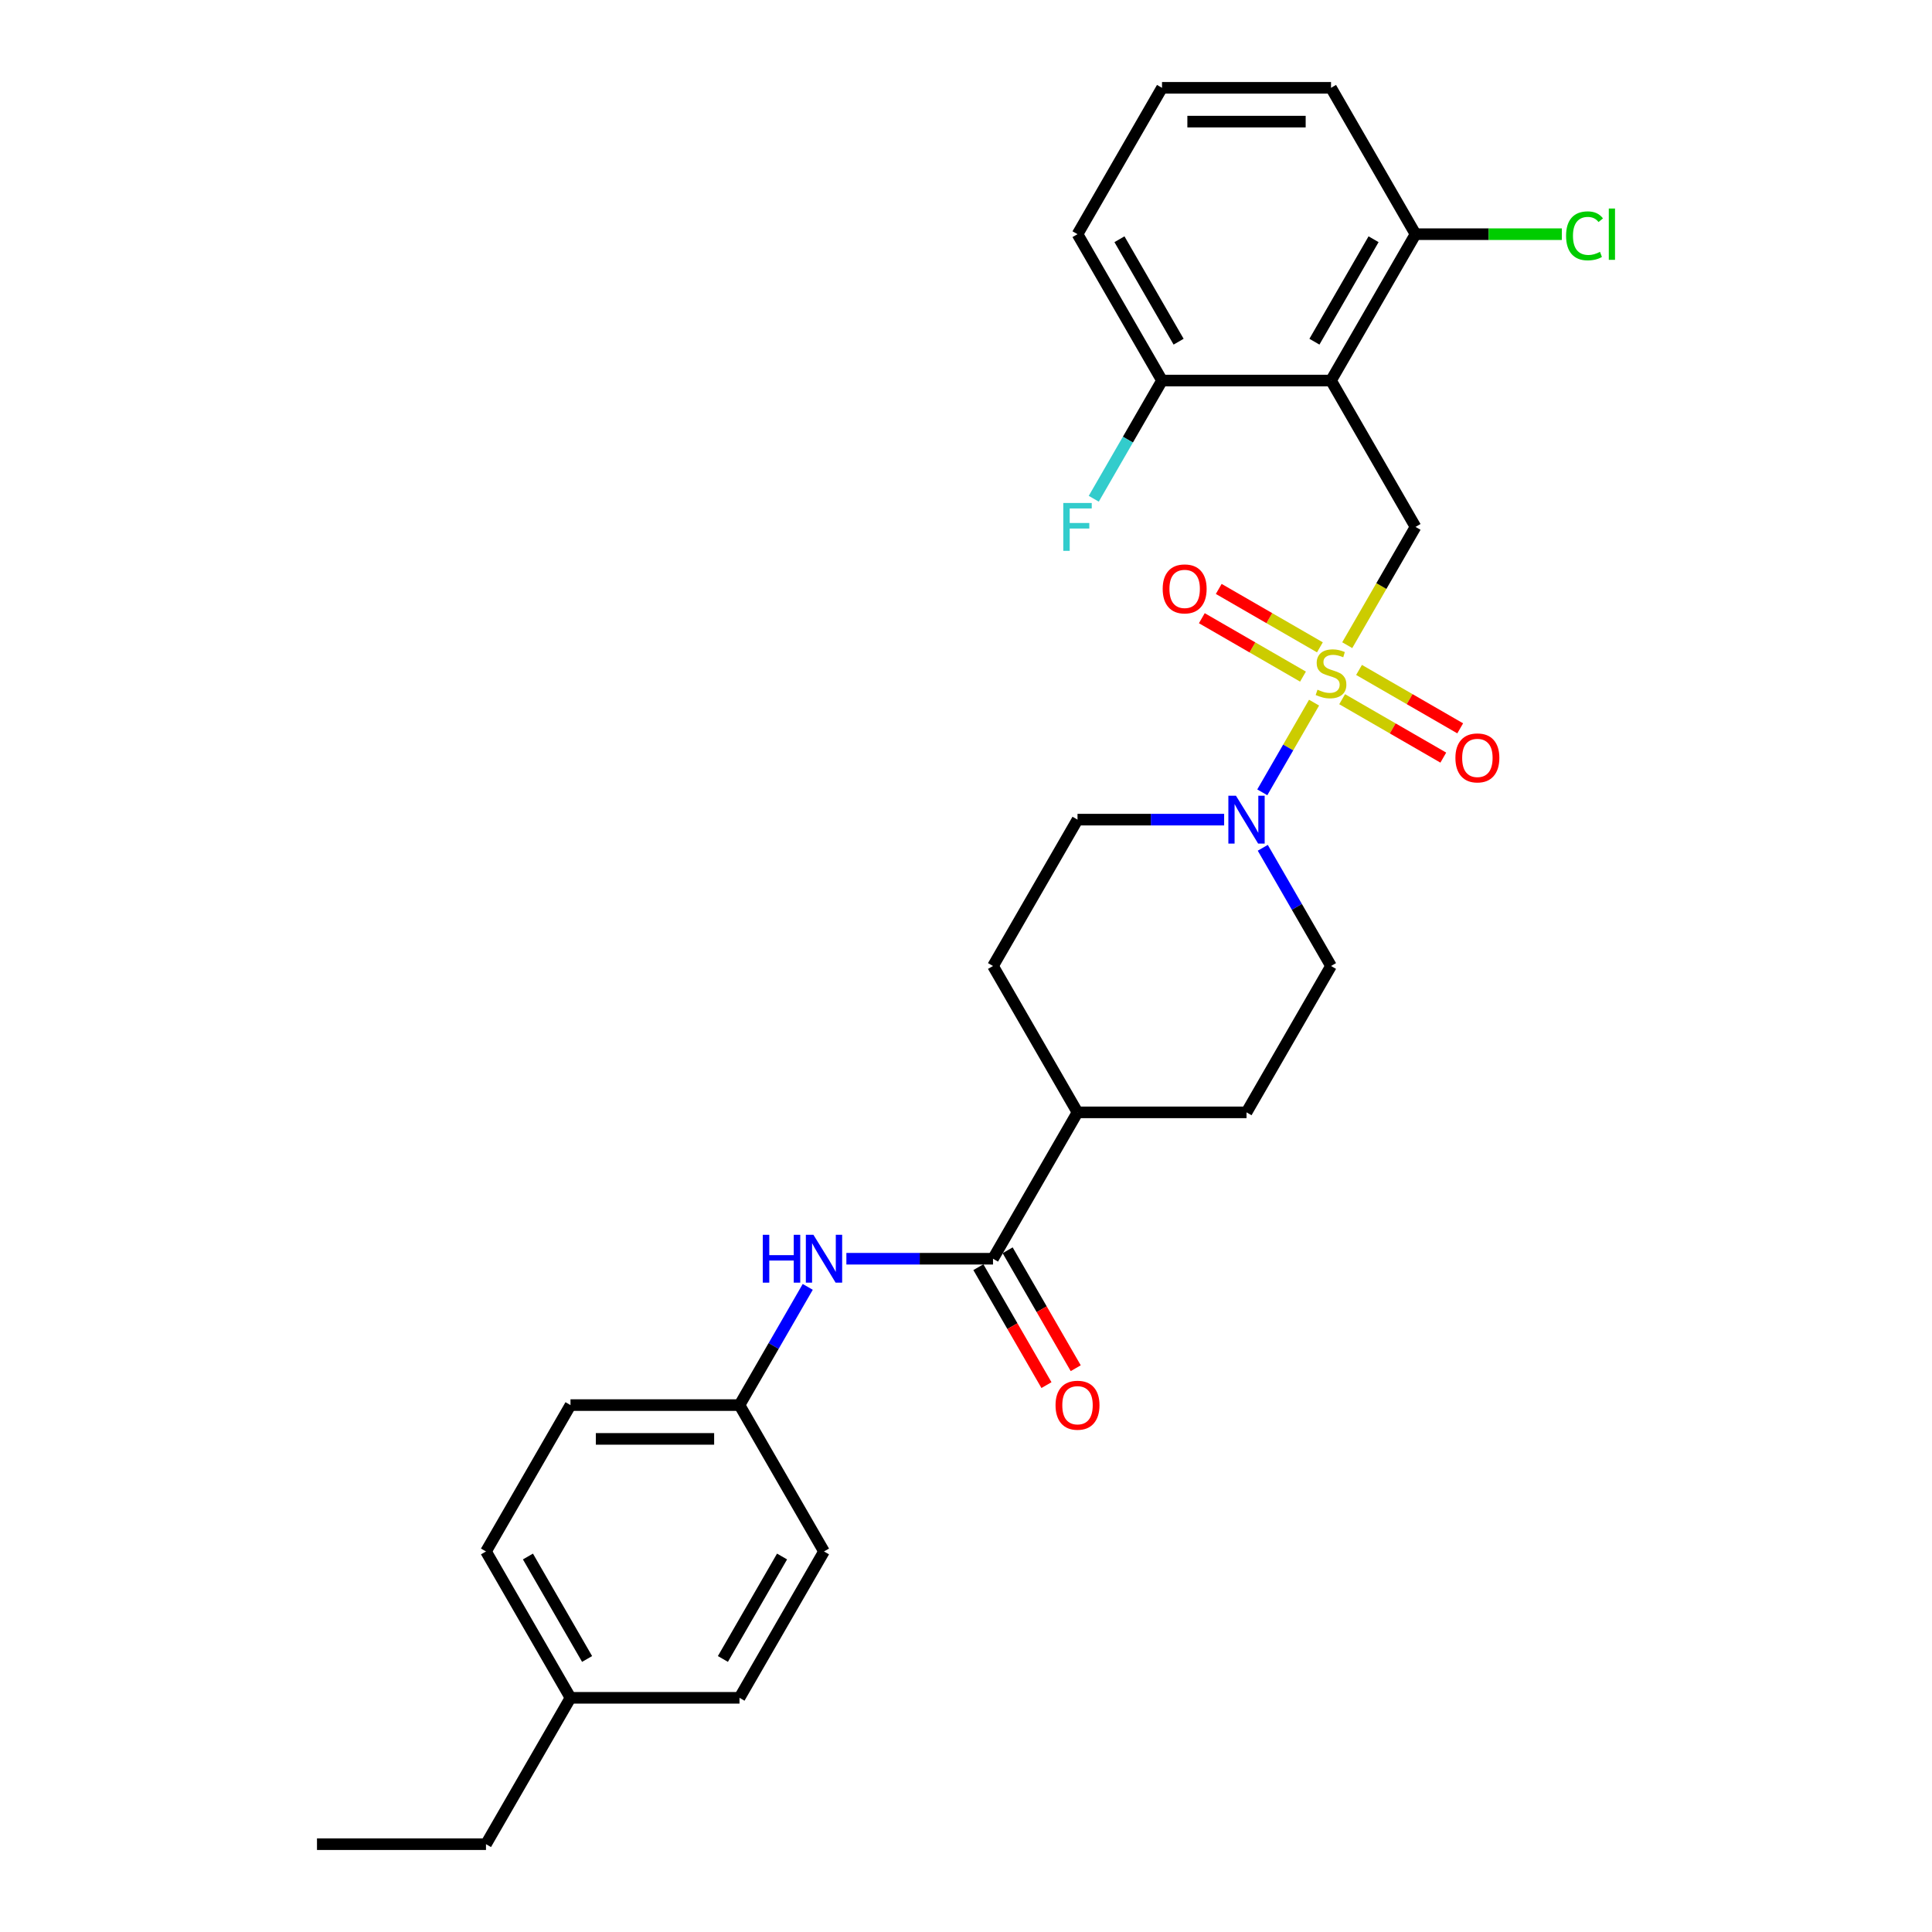 <?xml version='1.0' encoding='iso-8859-1'?>
<svg version='1.1' baseProfile='full'
              xmlns='http://www.w3.org/2000/svg'
                      xmlns:rdkit='http://www.rdkit.org/xml'
                      xmlns:xlink='http://www.w3.org/1999/xlink'
                  xml:space='preserve'
width='1000px' height='1000px' viewBox='0 0 1000 1000'>
<!-- END OF HEADER -->
<rect style='opacity:1.0;fill:#FFFFFF;stroke:none' width='1000' height='1000' x='0' y='0'> </rect>
<path class='bond-1' d='M 680.156,363.688 L 666.756,386.898' style='fill:none;fill-rule:evenodd;stroke:#CCCC00;stroke-width:6px;stroke-linecap:butt;stroke-linejoin:miter;stroke-opacity:1' />
<path class='bond-1' d='M 666.756,386.898 L 653.356,410.108' style='fill:none;fill-rule:evenodd;stroke:#0000FF;stroke-width:6px;stroke-linecap:butt;stroke-linejoin:miter;stroke-opacity:1' />
<path class='bond-2' d='M 697.327,333.946 L 715,303.337' style='fill:none;fill-rule:evenodd;stroke:#CCCC00;stroke-width:6px;stroke-linecap:butt;stroke-linejoin:miter;stroke-opacity:1' />
<path class='bond-2' d='M 715,303.337 L 732.672,272.727' style='fill:none;fill-rule:evenodd;stroke:#000000;stroke-width:6px;stroke-linecap:butt;stroke-linejoin:miter;stroke-opacity:1' />
<path class='bond-5' d='M 694.69,361.909 L 720.87,377.024' style='fill:none;fill-rule:evenodd;stroke:#CCCC00;stroke-width:6px;stroke-linecap:butt;stroke-linejoin:miter;stroke-opacity:1' />
<path class='bond-5' d='M 720.87,377.024 L 747.051,392.14' style='fill:none;fill-rule:evenodd;stroke:#FF0000;stroke-width:6px;stroke-linecap:butt;stroke-linejoin:miter;stroke-opacity:1' />
<path class='bond-5' d='M 703.437,346.758 L 729.618,361.873' style='fill:none;fill-rule:evenodd;stroke:#CCCC00;stroke-width:6px;stroke-linecap:butt;stroke-linejoin:miter;stroke-opacity:1' />
<path class='bond-5' d='M 729.618,361.873 L 755.798,376.988' style='fill:none;fill-rule:evenodd;stroke:#FF0000;stroke-width:6px;stroke-linecap:butt;stroke-linejoin:miter;stroke-opacity:1' />
<path class='bond-6' d='M 683.177,335.061 L 656.997,319.945' style='fill:none;fill-rule:evenodd;stroke:#CCCC00;stroke-width:6px;stroke-linecap:butt;stroke-linejoin:miter;stroke-opacity:1' />
<path class='bond-6' d='M 656.997,319.945 L 630.816,304.83' style='fill:none;fill-rule:evenodd;stroke:#FF0000;stroke-width:6px;stroke-linecap:butt;stroke-linejoin:miter;stroke-opacity:1' />
<path class='bond-6' d='M 674.43,350.212 L 648.249,335.097' style='fill:none;fill-rule:evenodd;stroke:#CCCC00;stroke-width:6px;stroke-linecap:butt;stroke-linejoin:miter;stroke-opacity:1' />
<path class='bond-6' d='M 648.249,335.097 L 622.069,319.981' style='fill:none;fill-rule:evenodd;stroke:#FF0000;stroke-width:6px;stroke-linecap:butt;stroke-linejoin:miter;stroke-opacity:1' />
<path class='bond-0' d='M 688.934,196.97 L 732.672,272.727' style='fill:none;fill-rule:evenodd;stroke:#000000;stroke-width:6px;stroke-linecap:butt;stroke-linejoin:miter;stroke-opacity:1' />
<path class='bond-7' d='M 688.934,196.97 L 732.672,121.212' style='fill:none;fill-rule:evenodd;stroke:#000000;stroke-width:6px;stroke-linecap:butt;stroke-linejoin:miter;stroke-opacity:1' />
<path class='bond-7' d='M 680.343,176.858 L 710.96,123.828' style='fill:none;fill-rule:evenodd;stroke:#000000;stroke-width:6px;stroke-linecap:butt;stroke-linejoin:miter;stroke-opacity:1' />
<path class='bond-8' d='M 688.934,196.97 L 601.456,196.97' style='fill:none;fill-rule:evenodd;stroke:#000000;stroke-width:6px;stroke-linecap:butt;stroke-linejoin:miter;stroke-opacity:1' />
<path class='bond-10' d='M 633.613,424.242 L 595.665,424.242' style='fill:none;fill-rule:evenodd;stroke:#0000FF;stroke-width:6px;stroke-linecap:butt;stroke-linejoin:miter;stroke-opacity:1' />
<path class='bond-10' d='M 595.665,424.242 L 557.718,424.242' style='fill:none;fill-rule:evenodd;stroke:#000000;stroke-width:6px;stroke-linecap:butt;stroke-linejoin:miter;stroke-opacity:1' />
<path class='bond-11' d='M 653.609,438.816 L 671.271,469.408' style='fill:none;fill-rule:evenodd;stroke:#0000FF;stroke-width:6px;stroke-linecap:butt;stroke-linejoin:miter;stroke-opacity:1' />
<path class='bond-11' d='M 671.271,469.408 L 688.934,500' style='fill:none;fill-rule:evenodd;stroke:#000000;stroke-width:6px;stroke-linecap:butt;stroke-linejoin:miter;stroke-opacity:1' />
<path class='bond-3' d='M 513.979,651.515 L 557.718,575.758' style='fill:none;fill-rule:evenodd;stroke:#000000;stroke-width:6px;stroke-linecap:butt;stroke-linejoin:miter;stroke-opacity:1' />
<path class='bond-4' d='M 513.979,651.515 L 476.031,651.515' style='fill:none;fill-rule:evenodd;stroke:#000000;stroke-width:6px;stroke-linecap:butt;stroke-linejoin:miter;stroke-opacity:1' />
<path class='bond-4' d='M 476.031,651.515 L 438.084,651.515' style='fill:none;fill-rule:evenodd;stroke:#0000FF;stroke-width:6px;stroke-linecap:butt;stroke-linejoin:miter;stroke-opacity:1' />
<path class='bond-12' d='M 506.403,655.889 L 524.025,686.411' style='fill:none;fill-rule:evenodd;stroke:#000000;stroke-width:6px;stroke-linecap:butt;stroke-linejoin:miter;stroke-opacity:1' />
<path class='bond-12' d='M 524.025,686.411 L 541.647,716.933' style='fill:none;fill-rule:evenodd;stroke:#FF0000;stroke-width:6px;stroke-linecap:butt;stroke-linejoin:miter;stroke-opacity:1' />
<path class='bond-12' d='M 521.555,647.141 L 539.176,677.663' style='fill:none;fill-rule:evenodd;stroke:#000000;stroke-width:6px;stroke-linecap:butt;stroke-linejoin:miter;stroke-opacity:1' />
<path class='bond-12' d='M 539.176,677.663 L 556.798,708.185' style='fill:none;fill-rule:evenodd;stroke:#FF0000;stroke-width:6px;stroke-linecap:butt;stroke-linejoin:miter;stroke-opacity:1' />
<path class='bond-15' d='M 418.087,666.089 L 400.425,696.681' style='fill:none;fill-rule:evenodd;stroke:#0000FF;stroke-width:6px;stroke-linecap:butt;stroke-linejoin:miter;stroke-opacity:1' />
<path class='bond-15' d='M 400.425,696.681 L 382.763,727.273' style='fill:none;fill-rule:evenodd;stroke:#000000;stroke-width:6px;stroke-linecap:butt;stroke-linejoin:miter;stroke-opacity:1' />
<path class='bond-17' d='M 732.672,121.212 L 770.541,121.212' style='fill:none;fill-rule:evenodd;stroke:#000000;stroke-width:6px;stroke-linecap:butt;stroke-linejoin:miter;stroke-opacity:1' />
<path class='bond-17' d='M 770.541,121.212 L 808.41,121.212' style='fill:none;fill-rule:evenodd;stroke:#00CC00;stroke-width:6px;stroke-linecap:butt;stroke-linejoin:miter;stroke-opacity:1' />
<path class='bond-25' d='M 732.672,121.212 L 688.934,45.455' style='fill:none;fill-rule:evenodd;stroke:#000000;stroke-width:6px;stroke-linecap:butt;stroke-linejoin:miter;stroke-opacity:1' />
<path class='bond-16' d='M 601.456,196.97 L 583.794,227.562' style='fill:none;fill-rule:evenodd;stroke:#000000;stroke-width:6px;stroke-linecap:butt;stroke-linejoin:miter;stroke-opacity:1' />
<path class='bond-16' d='M 583.794,227.562 L 566.132,258.154' style='fill:none;fill-rule:evenodd;stroke:#33CCCC;stroke-width:6px;stroke-linecap:butt;stroke-linejoin:miter;stroke-opacity:1' />
<path class='bond-24' d='M 601.456,196.97 L 557.718,121.212' style='fill:none;fill-rule:evenodd;stroke:#000000;stroke-width:6px;stroke-linecap:butt;stroke-linejoin:miter;stroke-opacity:1' />
<path class='bond-24' d='M 610.047,176.858 L 579.43,123.828' style='fill:none;fill-rule:evenodd;stroke:#000000;stroke-width:6px;stroke-linecap:butt;stroke-linejoin:miter;stroke-opacity:1' />
<path class='bond-9' d='M 557.718,575.758 L 645.195,575.758' style='fill:none;fill-rule:evenodd;stroke:#000000;stroke-width:6px;stroke-linecap:butt;stroke-linejoin:miter;stroke-opacity:1' />
<path class='bond-28' d='M 557.718,575.758 L 513.979,500' style='fill:none;fill-rule:evenodd;stroke:#000000;stroke-width:6px;stroke-linecap:butt;stroke-linejoin:miter;stroke-opacity:1' />
<path class='bond-13' d='M 557.718,424.242 L 513.979,500' style='fill:none;fill-rule:evenodd;stroke:#000000;stroke-width:6px;stroke-linecap:butt;stroke-linejoin:miter;stroke-opacity:1' />
<path class='bond-14' d='M 688.934,500 L 645.195,575.758' style='fill:none;fill-rule:evenodd;stroke:#000000;stroke-width:6px;stroke-linecap:butt;stroke-linejoin:miter;stroke-opacity:1' />
<path class='bond-19' d='M 382.763,727.273 L 426.502,803.03' style='fill:none;fill-rule:evenodd;stroke:#000000;stroke-width:6px;stroke-linecap:butt;stroke-linejoin:miter;stroke-opacity:1' />
<path class='bond-20' d='M 382.763,727.273 L 295.286,727.273' style='fill:none;fill-rule:evenodd;stroke:#000000;stroke-width:6px;stroke-linecap:butt;stroke-linejoin:miter;stroke-opacity:1' />
<path class='bond-20' d='M 369.641,744.768 L 308.407,744.768' style='fill:none;fill-rule:evenodd;stroke:#000000;stroke-width:6px;stroke-linecap:butt;stroke-linejoin:miter;stroke-opacity:1' />
<path class='bond-18' d='M 295.286,878.788 L 251.547,803.03' style='fill:none;fill-rule:evenodd;stroke:#000000;stroke-width:6px;stroke-linecap:butt;stroke-linejoin:miter;stroke-opacity:1' />
<path class='bond-18' d='M 303.876,858.677 L 273.259,805.646' style='fill:none;fill-rule:evenodd;stroke:#000000;stroke-width:6px;stroke-linecap:butt;stroke-linejoin:miter;stroke-opacity:1' />
<path class='bond-26' d='M 295.286,878.788 L 251.547,954.545' style='fill:none;fill-rule:evenodd;stroke:#000000;stroke-width:6px;stroke-linecap:butt;stroke-linejoin:miter;stroke-opacity:1' />
<path class='bond-30' d='M 295.286,878.788 L 382.763,878.788' style='fill:none;fill-rule:evenodd;stroke:#000000;stroke-width:6px;stroke-linecap:butt;stroke-linejoin:miter;stroke-opacity:1' />
<path class='bond-22' d='M 426.502,803.03 L 382.763,878.788' style='fill:none;fill-rule:evenodd;stroke:#000000;stroke-width:6px;stroke-linecap:butt;stroke-linejoin:miter;stroke-opacity:1' />
<path class='bond-22' d='M 404.789,805.646 L 374.172,858.677' style='fill:none;fill-rule:evenodd;stroke:#000000;stroke-width:6px;stroke-linecap:butt;stroke-linejoin:miter;stroke-opacity:1' />
<path class='bond-21' d='M 295.286,727.273 L 251.547,803.03' style='fill:none;fill-rule:evenodd;stroke:#000000;stroke-width:6px;stroke-linecap:butt;stroke-linejoin:miter;stroke-opacity:1' />
<path class='bond-23' d='M 601.456,45.455 L 557.718,121.212' style='fill:none;fill-rule:evenodd;stroke:#000000;stroke-width:6px;stroke-linecap:butt;stroke-linejoin:miter;stroke-opacity:1' />
<path class='bond-29' d='M 601.456,45.455 L 688.934,45.455' style='fill:none;fill-rule:evenodd;stroke:#000000;stroke-width:6px;stroke-linecap:butt;stroke-linejoin:miter;stroke-opacity:1' />
<path class='bond-29' d='M 614.578,62.95 L 675.812,62.95' style='fill:none;fill-rule:evenodd;stroke:#000000;stroke-width:6px;stroke-linecap:butt;stroke-linejoin:miter;stroke-opacity:1' />
<path class='bond-27' d='M 251.547,954.545 L 164.07,954.545' style='fill:none;fill-rule:evenodd;stroke:#000000;stroke-width:6px;stroke-linecap:butt;stroke-linejoin:miter;stroke-opacity:1' />
<path  class='atom-0' d='M 681.935 356.988
Q 682.215 357.093, 683.37 357.582
Q 684.525 358.072, 685.784 358.387
Q 687.079 358.667, 688.339 358.667
Q 690.683 358.667, 692.048 357.547
Q 693.412 356.393, 693.412 354.398
Q 693.412 353.034, 692.713 352.194
Q 692.048 351.354, 690.998 350.899
Q 689.948 350.444, 688.199 349.919
Q 685.994 349.255, 684.665 348.625
Q 683.37 347.995, 682.425 346.665
Q 681.515 345.336, 681.515 343.096
Q 681.515 339.982, 683.615 338.058
Q 685.749 336.133, 689.948 336.133
Q 692.817 336.133, 696.072 337.498
L 695.267 340.192
Q 692.293 338.967, 690.053 338.967
Q 687.639 338.967, 686.309 339.982
Q 684.98 340.962, 685.015 342.676
Q 685.015 344.006, 685.679 344.811
Q 686.379 345.616, 687.359 346.07
Q 688.374 346.525, 690.053 347.05
Q 692.293 347.75, 693.622 348.45
Q 694.952 349.15, 695.897 350.584
Q 696.876 351.984, 696.876 354.398
Q 696.876 357.827, 694.567 359.682
Q 692.293 361.501, 688.479 361.501
Q 686.274 361.501, 684.595 361.012
Q 682.95 360.557, 680.991 359.752
L 681.935 356.988
' fill='#CCCC00'/>
<path  class='atom-2' d='M 639.719 411.856
L 647.837 424.977
Q 648.641 426.272, 649.936 428.616
Q 651.231 430.961, 651.301 431.101
L 651.301 411.856
L 654.59 411.856
L 654.59 436.629
L 651.196 436.629
L 642.483 422.283
Q 641.468 420.603, 640.384 418.679
Q 639.334 416.754, 639.019 416.16
L 639.019 436.629
L 635.8 436.629
L 635.8 411.856
L 639.719 411.856
' fill='#0000FF'/>
<path  class='atom-5' d='M 394.817 639.128
L 398.176 639.128
L 398.176 649.661
L 410.843 649.661
L 410.843 639.128
L 414.202 639.128
L 414.202 663.902
L 410.843 663.902
L 410.843 652.46
L 398.176 652.46
L 398.176 663.902
L 394.817 663.902
L 394.817 639.128
' fill='#0000FF'/>
<path  class='atom-5' d='M 421.025 639.128
L 429.143 652.25
Q 429.948 653.545, 431.243 655.889
Q 432.537 658.233, 432.607 658.373
L 432.607 639.128
L 435.897 639.128
L 435.897 663.902
L 432.503 663.902
L 423.79 649.556
Q 422.775 647.876, 421.69 645.952
Q 420.641 644.027, 420.326 643.432
L 420.326 663.902
L 417.106 663.902
L 417.106 639.128
L 421.025 639.128
' fill='#0000FF'/>
<path  class='atom-6' d='M 753.319 392.293
Q 753.319 386.345, 756.258 383.021
Q 759.198 379.697, 764.691 379.697
Q 770.185 379.697, 773.124 383.021
Q 776.063 386.345, 776.063 392.293
Q 776.063 398.312, 773.089 401.741
Q 770.115 405.135, 764.691 405.135
Q 759.232 405.135, 756.258 401.741
Q 753.319 398.347, 753.319 392.293
M 764.691 402.336
Q 768.47 402.336, 770.5 399.817
Q 772.564 397.262, 772.564 392.293
Q 772.564 387.43, 770.5 384.98
Q 768.47 382.496, 764.691 382.496
Q 760.912 382.496, 758.848 384.945
Q 756.818 387.395, 756.818 392.293
Q 756.818 397.297, 758.848 399.817
Q 760.912 402.336, 764.691 402.336
' fill='#FF0000'/>
<path  class='atom-7' d='M 601.804 304.816
Q 601.804 298.868, 604.743 295.544
Q 607.682 292.219, 613.176 292.219
Q 618.67 292.219, 621.609 295.544
Q 624.548 298.868, 624.548 304.816
Q 624.548 310.835, 621.574 314.264
Q 618.6 317.658, 613.176 317.658
Q 607.717 317.658, 604.743 314.264
Q 601.804 310.87, 601.804 304.816
M 613.176 314.859
Q 616.955 314.859, 618.984 312.339
Q 621.049 309.785, 621.049 304.816
Q 621.049 299.952, 618.984 297.503
Q 616.955 295.019, 613.176 295.019
Q 609.397 295.019, 607.332 297.468
Q 605.303 299.917, 605.303 304.816
Q 605.303 309.82, 607.332 312.339
Q 609.397 314.859, 613.176 314.859
' fill='#FF0000'/>
<path  class='atom-13' d='M 546.345 727.343
Q 546.345 721.394, 549.285 718.07
Q 552.224 714.746, 557.718 714.746
Q 563.211 714.746, 566.15 718.07
Q 569.09 721.394, 569.09 727.343
Q 569.09 733.361, 566.115 736.79
Q 563.141 740.184, 557.718 740.184
Q 552.259 740.184, 549.285 736.79
Q 546.345 733.396, 546.345 727.343
M 557.718 737.385
Q 561.497 737.385, 563.526 734.866
Q 565.59 732.311, 565.59 727.343
Q 565.59 722.479, 563.526 720.03
Q 561.497 717.545, 557.718 717.545
Q 553.939 717.545, 551.874 719.995
Q 549.845 722.444, 549.845 727.343
Q 549.845 732.346, 551.874 734.866
Q 553.939 737.385, 557.718 737.385
' fill='#FF0000'/>
<path  class='atom-17' d='M 550.352 260.34
L 565.083 260.34
L 565.083 263.175
L 553.676 263.175
L 553.676 270.698
L 563.823 270.698
L 563.823 273.567
L 553.676 273.567
L 553.676 285.114
L 550.352 285.114
L 550.352 260.34
' fill='#33CCCC'/>
<path  class='atom-18' d='M 810.597 122.069
Q 810.597 115.911, 813.466 112.692
Q 816.37 109.438, 821.864 109.438
Q 826.973 109.438, 829.702 113.042
L 827.393 114.931
Q 825.398 112.307, 821.864 112.307
Q 818.12 112.307, 816.126 114.826
Q 814.166 117.311, 814.166 122.069
Q 814.166 126.968, 816.195 129.487
Q 818.26 132.007, 822.249 132.007
Q 824.978 132.007, 828.162 130.362
L 829.142 132.987
Q 827.847 133.826, 825.888 134.316
Q 823.928 134.806, 821.759 134.806
Q 816.37 134.806, 813.466 131.517
Q 810.597 128.228, 810.597 122.069
' fill='#00CC00'/>
<path  class='atom-18' d='M 832.711 107.933
L 835.93 107.933
L 835.93 134.491
L 832.711 134.491
L 832.711 107.933
' fill='#00CC00'/>
</svg>
